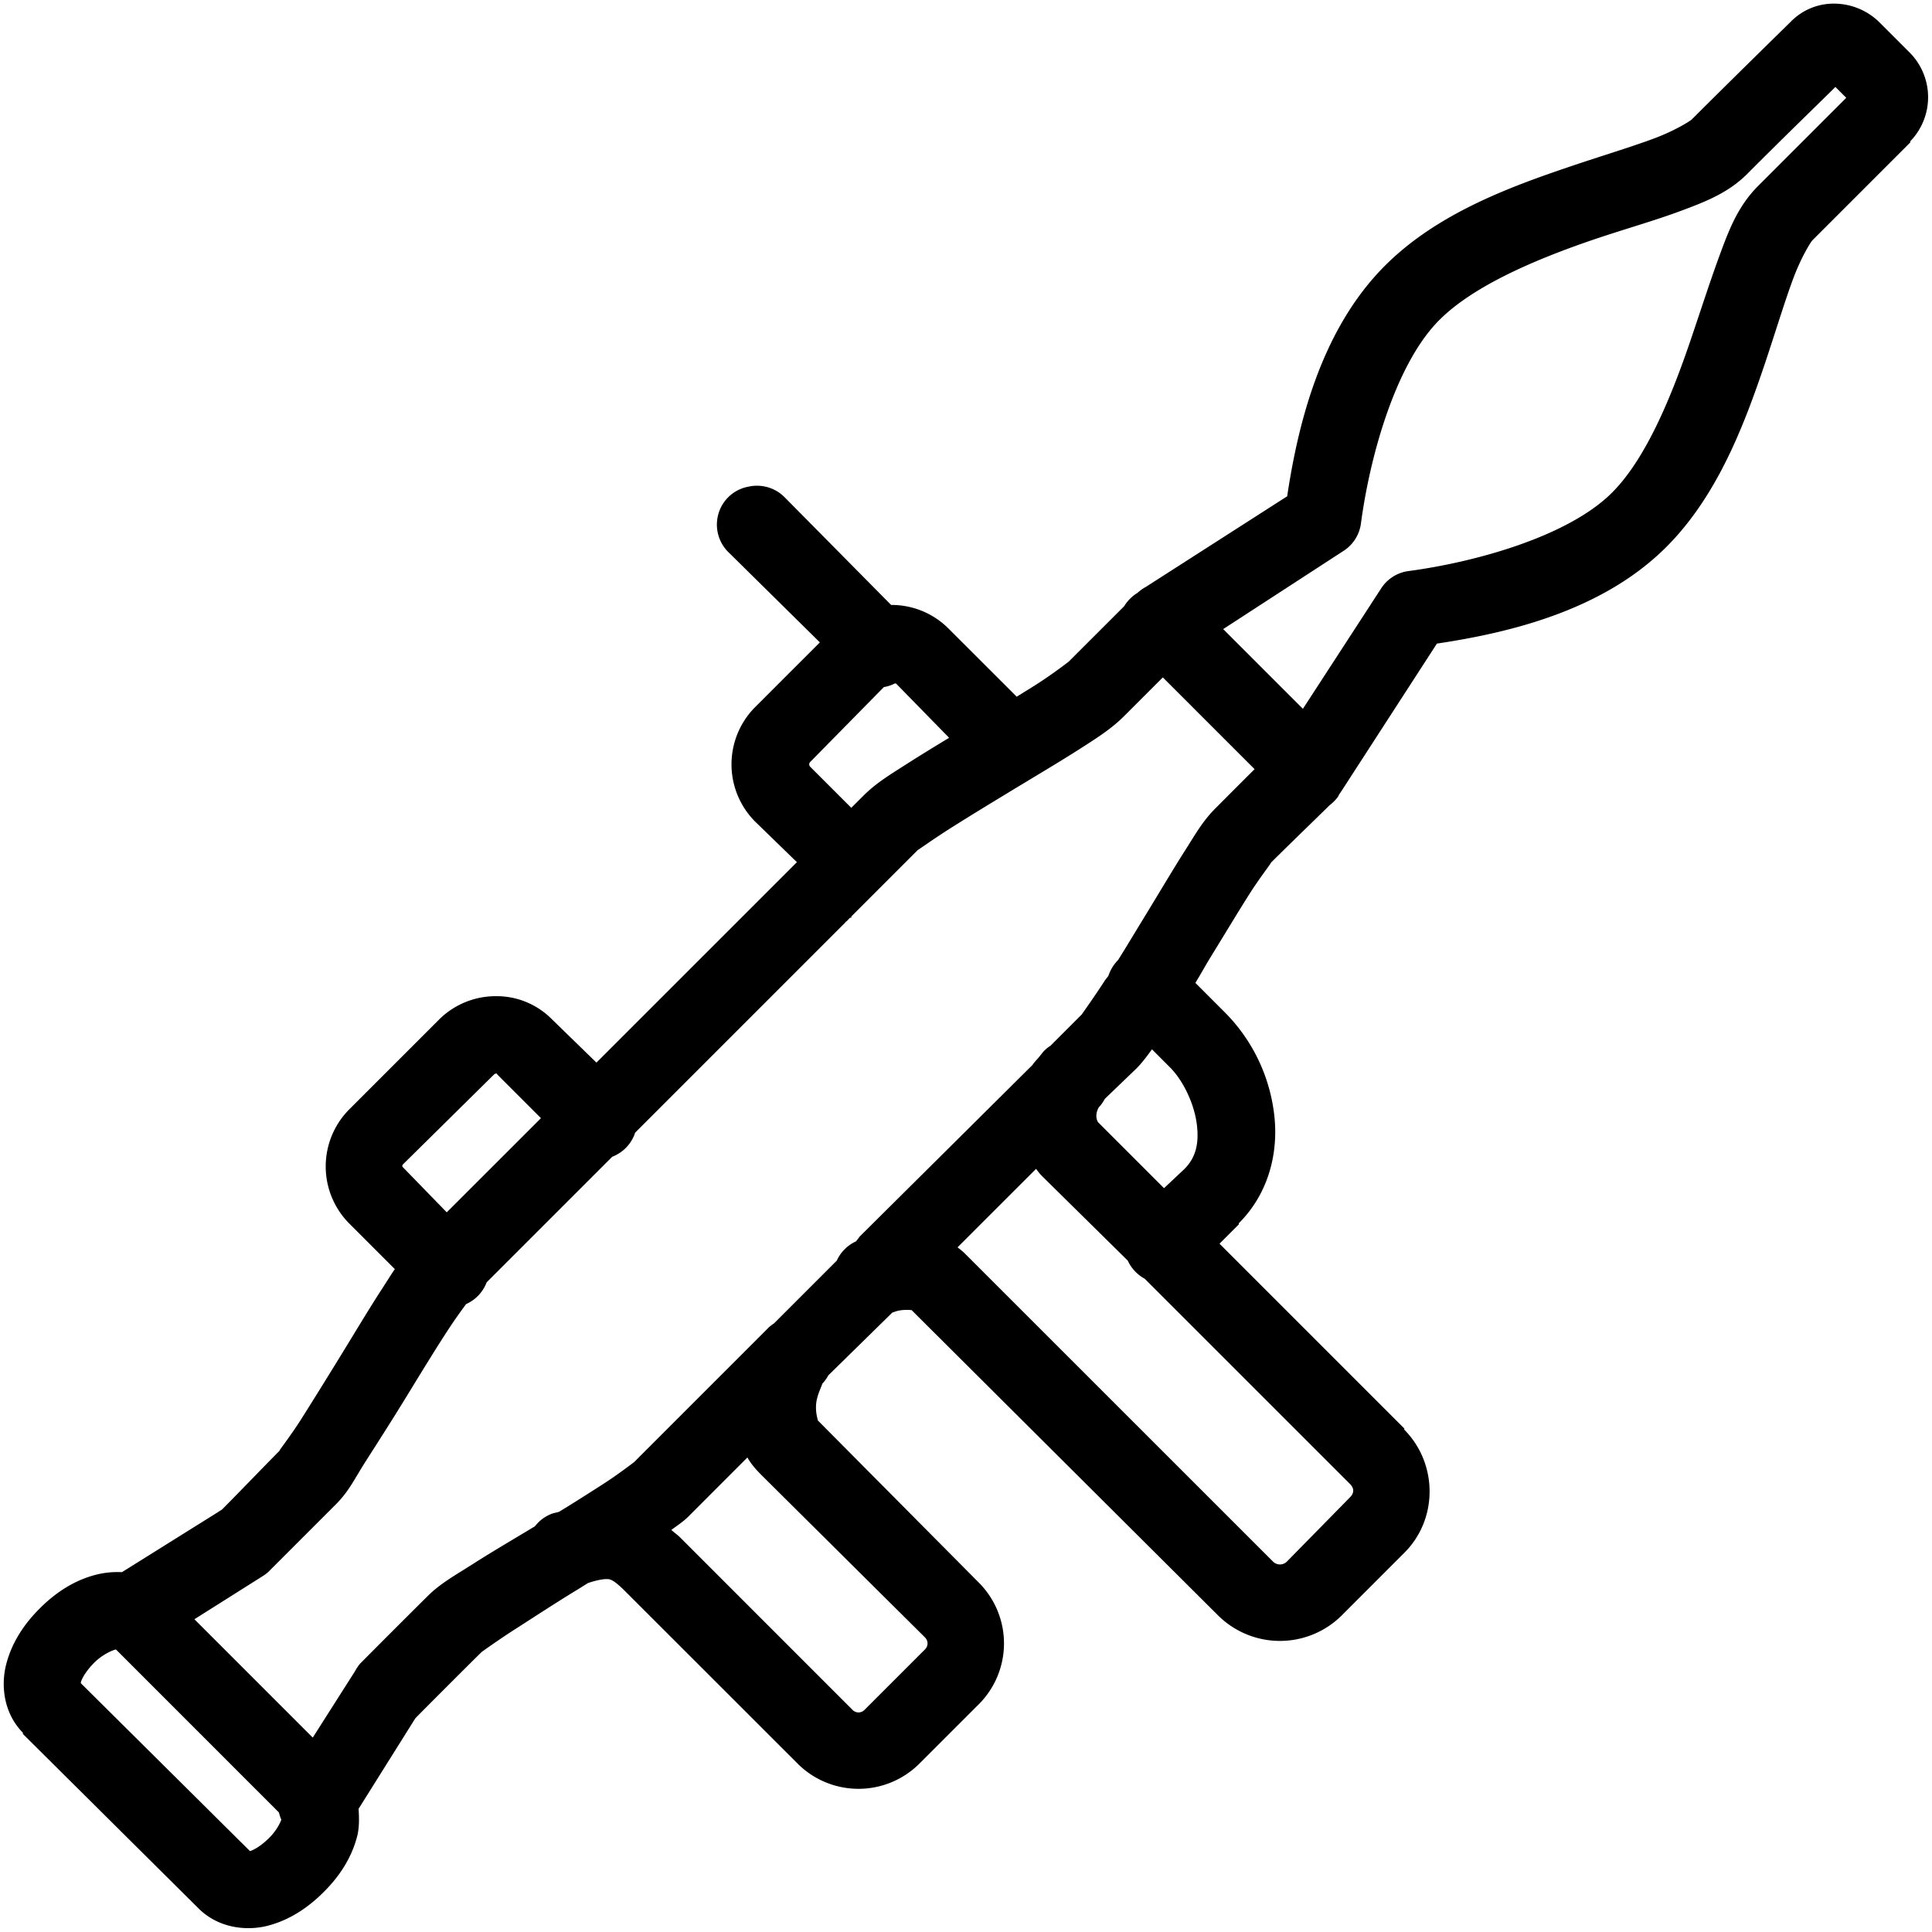 <svg xmlns="http://www.w3.org/2000/svg" viewBox="0 0 50 50"><path d="M47.469.094a1.548 1.548 0 0 0-1.125.469s-1.516 1.484-2.563 2.53c-.027.028-.418.286-1 .5-.582.216-1.347.446-2.156.72-1.617.546-3.453 1.234-4.781 2.562-1.645 1.645-2.246 4.063-2.532 5.969l-3.656 2.344a1.065 1.065 0 0 0-.218.156 1.029 1.029 0 0 0-.344.344l-1.438 1.437c.008-.008-.379.297-.843.594-.145.093-.34.21-.5.312L24.53 16.25a2.08 2.08 0 0 0-1.468-.594l-2.75-2.781a1.007 1.007 0 0 0-.938-.281.994.994 0 0 0-.781.703c-.106.367.004.758.281 1.015l2.344 2.313-1.688 1.688a2.1 2.1 0 0 0 0 2.937l1.094 1.063-5.188 5.187-1.156-1.125a2.01 2.01 0 0 0-1.437-.594 2.08 2.08 0 0 0-1.469.594L9.03 28.719a2.096 2.096 0 0 0 0 2.937l1.188 1.188c-.11.16-.211.328-.344.531-.328.504-.695 1.121-1.063 1.719-.367.597-.738 1.195-1.03 1.656-.294.46-.63.879-.532.781-.379.38-1.125 1.157-1.5 1.532-.02.019-.078.046-.094.062l-2.5 1.563a2.246 2.246 0 0 0-.656.062c-.55.137-1.04.445-1.469.875-.433.43-.738.918-.875 1.469-.133.543-.058 1.246.438 1.75.008.008-.008.023 0 .031l4.562 4.531c.504.489 1.207.57 1.75.438.551-.137 1.04-.446 1.469-.875.434-.43.738-.918.875-1.469.05-.21.047-.45.031-.688l1.469-2.343.031-.032c.239-.242 1.13-1.136 1.688-1.687-.008.008.41-.297.875-.594s1.039-.676 1.625-1.031c.09-.055.16-.102.25-.156.316-.106.492-.114.562-.094.086.023.203.11.406.313l4.47 4.468a2.23 2.23 0 0 0 3.124 0l1.563-1.562a2.227 2.227 0 0 0 0-3.125l-4.188-4.219c.035.035-.062-.152-.031-.438.023-.214.145-.44.156-.5a1.04 1.04 0 0 0 .157-.218l1.656-1.625c.082-.024.113-.047.25-.063a1.27 1.27 0 0 1 .25 0l7.937 7.907a2.27 2.27 0 0 0 3.188 0l1.625-1.626c.879-.874.867-2.312 0-3.187v-.031l-4.782-4.782.5-.5v-.03c.805-.805 1.04-1.9.907-2.876a4.487 4.487 0 0 0-1.25-2.562l-.782-.782c.145-.234.262-.453.407-.687.367-.598.707-1.164 1-1.625.293-.46.629-.879.531-.781.434-.434 1.3-1.27 1.531-1.5a1.16 1.16 0 0 0 .219-.219.466.466 0 0 0 .031-.063c.024-.03.043-.062.063-.093.023-.032.043-.063.062-.094l2.407-3.719c1.906-.285 4.3-.863 5.937-2.5 1.328-1.328 2.02-3.168 2.563-4.781.269-.805.503-1.578.718-2.156.215-.578.461-.961.5-1l2.532-2.532v-.03a1.64 1.64 0 0 0 0-2.282l-.813-.813a1.679 1.679 0 0 0-1.156-.468zM47.5 2.25l.281.281L45.5 4.812c-.496.5-.723 1.055-.969 1.72-.246.663-.488 1.413-.75 2.187-.52 1.543-1.18 3.148-2.062 4.031-1.133 1.133-3.535 1.8-5.282 2.031a.998.998 0 0 0-.687.438l-2.031 3.125-2.063-2.063 3.125-2.031a.998.998 0 0 0 .438-.688c.23-1.746.898-4.148 2.031-5.28.883-.884 2.484-1.571 4.031-2.095.774-.261 1.524-.472 2.188-.718.664-.246 1.254-.473 1.75-.969.933-.938 2.02-1.988 2.281-2.25zM30.094 17.531l2.375 2.375c-.399.395-.711.711-1 1-.344.344-.504.64-.813 1.125-.308.485-.668 1.094-1.031 1.688-.246.402-.46.761-.688 1.125a1.048 1.048 0 0 0-.25.406c-.023.04-.07.086-.093.125-.309.477-.614.895-.594.875l-.813.813a.906.906 0 0 0-.187.156l-.125.156c-.055.063-.113.121-.156.188L22.25 32l-.094.125a1.005 1.005 0 0 0-.5.5l-1.625 1.625a.906.906 0 0 0-.187.156l-3.438 3.438c.02-.02-.383.3-.843.593-.313.2-.708.454-1.094.688-.07.023-.149.031-.219.063a1 1 0 0 0-.406.312c-.555.336-1.125.668-1.594.969-.496.316-.855.511-1.188.843a361.4 361.4 0 0 0-1.75 1.75c-.046.06-.09.122-.124.188l-1.094 1.719-3.063-3.063 1.782-1.125A.906.906 0 0 0 7 40.625l1.688-1.688c.343-.343.472-.64.78-1.124.31-.485.7-1.094 1.063-1.688.364-.594.723-1.184 1.031-1.656.262-.403.442-.637.5-.719.247-.11.438-.313.532-.563l3.25-3.25c.281-.109.5-.335.594-.625l5.437-5.437s.008-.016.031-.031c.02-.012.067-.07.094-.094h.031c.004-.004 0-.031 0-.031L23.75 22c-.02.02.383-.27.844-.563.46-.292 1.039-.644 1.625-1 .586-.355 1.191-.714 1.687-1.03.496-.317.856-.544 1.188-.876l1-1zm-6.938.157h.032l1.375 1.406c-.368.222-.75.457-1.063.656-.492.316-.824.512-1.156.844l-.313.312-1.062-1.062a.087.087 0 0 1 0-.125l1.906-1.938a.918.918 0 0 0 .281-.093zm6.657 9.468l.468.469c.34.34.617.93.688 1.438.07.507-.012.886-.313 1.187l-.531.5-1.719-1.719c.032.032-.043-.039-.031-.187a.46.46 0 0 1 .063-.188c.011-.011.027-.031.03-.031.048-.059.09-.121.126-.188l.812-.78c.153-.153.278-.325.407-.5zm-16.97.625c.016 0 .016.016.032.032L14 28.938l-2.438 2.437-1.124-1.156c-.036-.035-.036-.059 0-.094l2.343-2.313a.105.105 0 0 1 .063-.03zm13.97 2.469c.05.066.093.125.156.188l2.218 2.187c.09.2.247.363.438.469l5.313 5.312c.113.114.109.235 0 .344l-1.626 1.656a.255.255 0 0 1-.374 0l-7.97-7.968c-.058-.06-.128-.11-.187-.157zm-7.47 7.469c.09.164.227.32.376.468l4.218 4.188c.09.09.09.223 0 .313l-1.562 1.562a.215.215 0 0 1-.313 0l-4.468-4.469c-.059-.058-.149-.12-.219-.187.152-.114.305-.211.438-.344zM3 42.687l4.219 4.22c.015.062.035.128.062.187-.05.129-.148.304-.312.468-.192.192-.383.31-.5.344l-4.375-4.343c-.004.019 0-.04 0-.032.035-.117.156-.312.344-.5.199-.199.445-.316.562-.343z"/></svg>